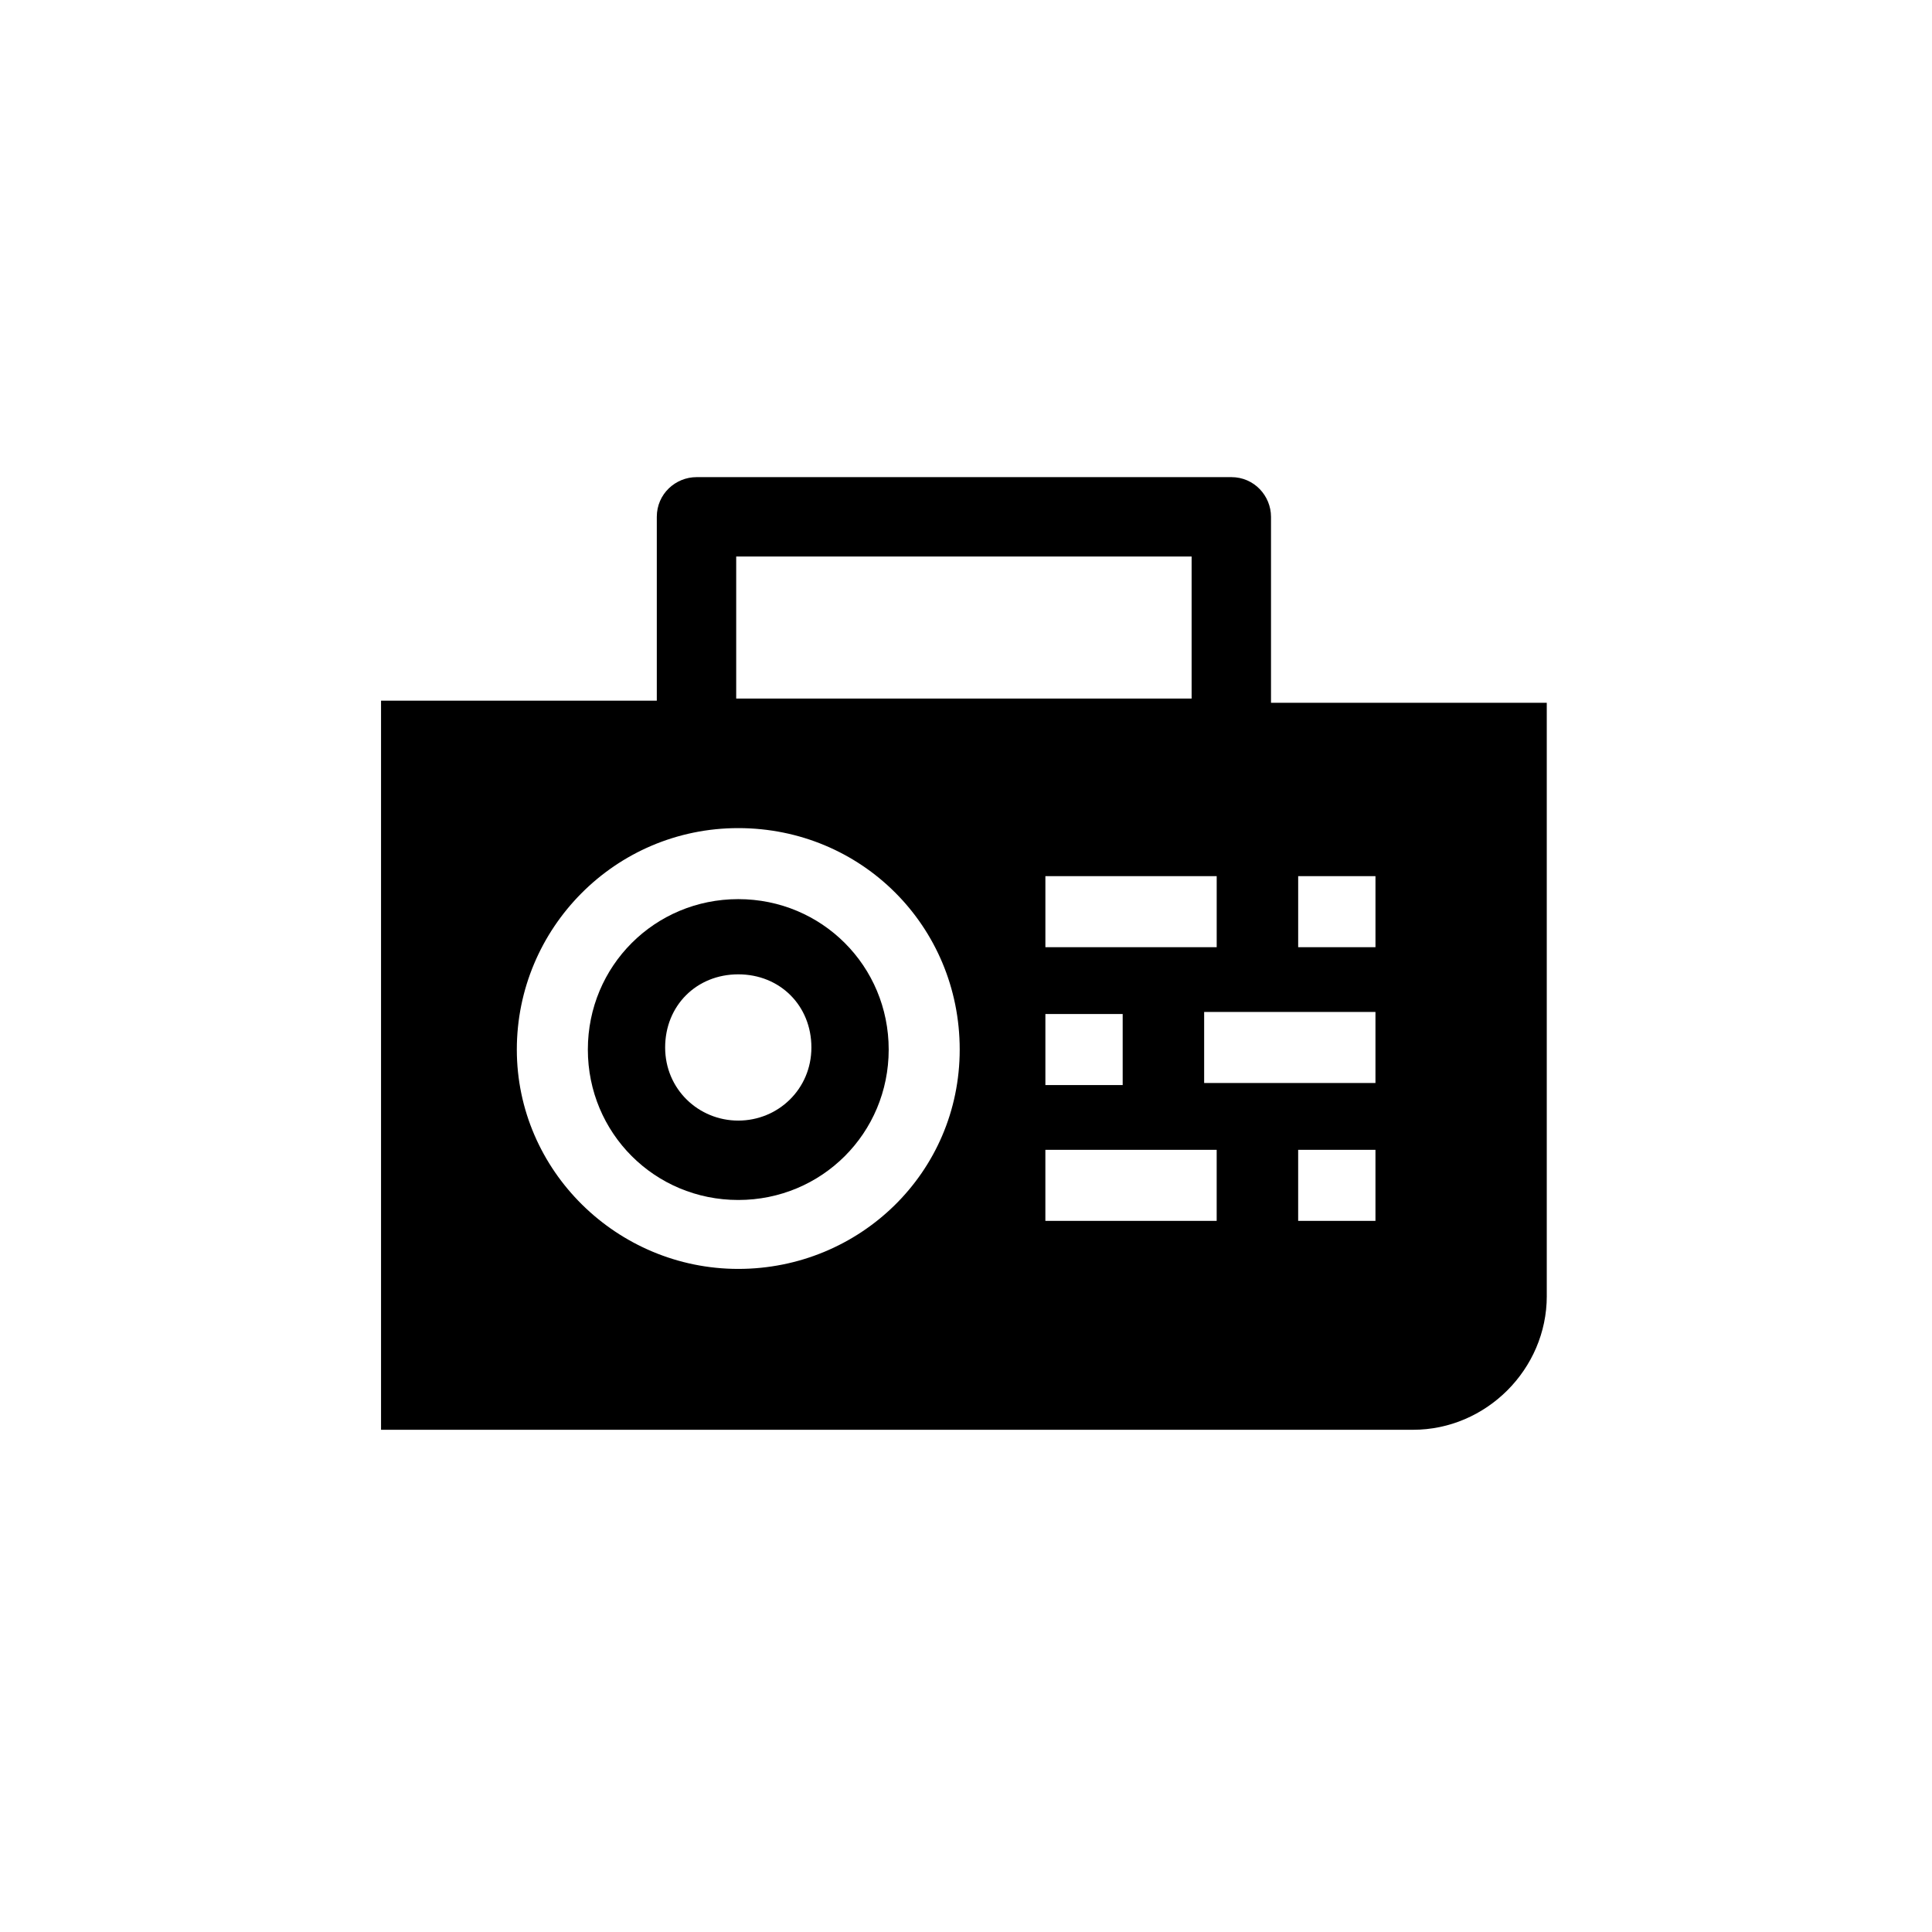 <?xml version="1.0" encoding="UTF-8"?>
<!-- Uploaded to: SVG Repo, www.svgrepo.com, Generator: SVG Repo Mixer Tools -->
<svg fill="#000000" width="800px" height="800px" version="1.1" viewBox="144 144 512 512" xmlns="http://www.w3.org/2000/svg">
 <g>
  <path d="m339.65 382.28c-22.145 0-39.863 17.715-39.863 39.863 0 22.145 17.715 39.863 39.863 39.863 22.145 0 39.863-17.715 39.863-39.863 0-22.145-17.719-39.863-39.863-39.863zm0 58.688c-10.52 0-19.379-8.305-19.379-19.379 0-11.074 8.305-19.379 19.379-19.379 11.074 0 19.379 8.305 19.379 19.379 0 11.074-8.859 19.379-19.379 19.379z"/>
  <path d="m553.91 487.47v-157.23h-73.082v-49.277c0-5.535-4.43-10.52-10.52-10.52l-141.73 0.004c-5.535 0-10.52 4.43-10.52 10.52v48.719h-73.078v193.22h273.5c19.379 0 35.434-16.055 35.434-35.434zm-214.81-195.99h120.69v37.648h-120.69zm148.93 84.707h20.484v18.824h-20.484zm-66.992 18.824v-18.824h45.398v18.824zm20.484 17.715v18.824h-20.484v-18.824zm-101.87 67.547c-32.109 0-58.688-26.023-58.688-58.133s26.02-58.684 58.684-58.684c32.664 0 58.684 26.02 58.684 58.684 0.004 32.664-26.57 58.133-58.68 58.133zm126.78-12.734h-45.398v-18.824h45.398zm42.078 0h-20.484v-18.824h20.484zm0-36.539h-45.398v-18.824h45.398z"/>
 </g>
</svg>
